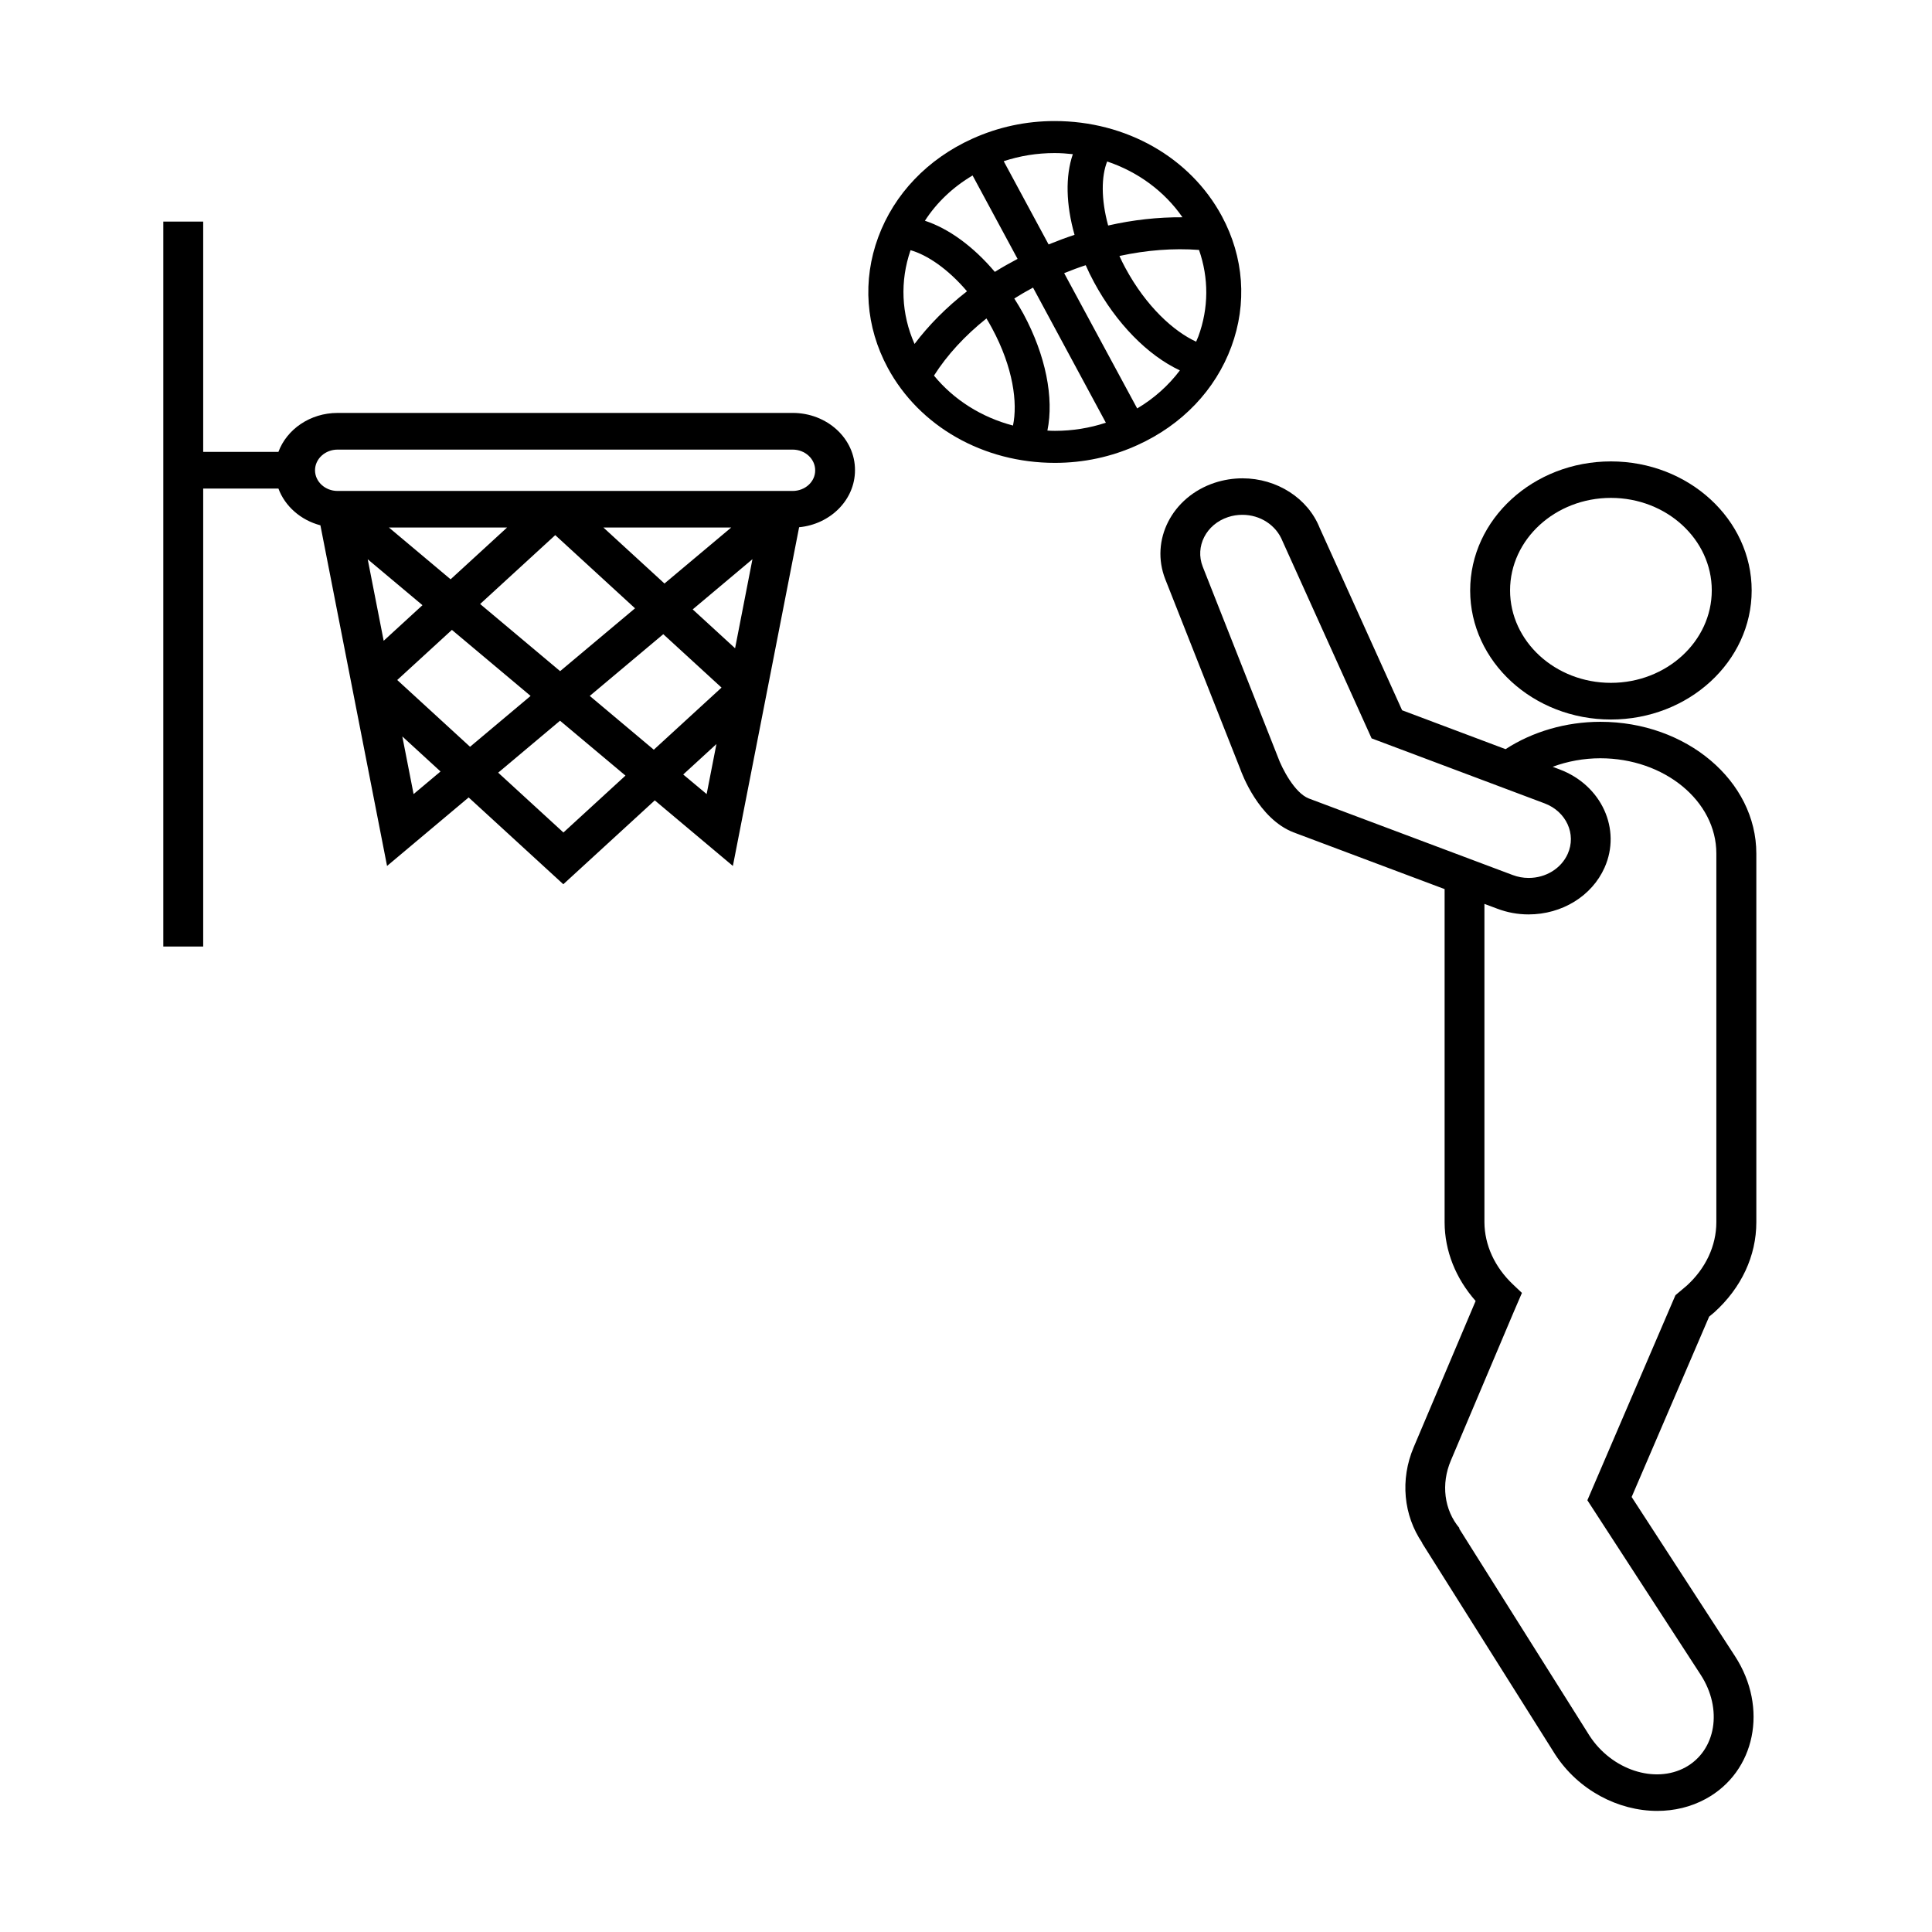 <?xml version="1.0" encoding="UTF-8"?>
<!-- Uploaded to: ICON Repo, www.svgrepo.com, Generator: ICON Repo Mixer Tools -->
<svg fill="#000000" width="800px" height="800px" version="1.1" viewBox="144 144 512 512" xmlns="http://www.w3.org/2000/svg">
 <g>
  <path d="m598.29 491.8c7.191-6.492 11.156-14.977 11.156-23.898v-97.688c0-19.27-18.531-34.93-41.32-34.93-9.094 0-17.973 2.594-25.137 7.25l-27.414-10.305-21.836-48.309c-3.121-7.879-11.34-13.16-20.461-13.16-2.539 0-5.023 0.41-7.402 1.188-11.289 3.754-17.129 15.223-13.059 25.57l19.852 50.25c0.477 1.332 4.863 13.188 14.09 16.801l40.078 15.051v88.332c0.023 7.535 2.934 14.832 8.219 20.82l-16.414 38.758c-3.648 8.605-2.695 18.059 2.273 25.355l-0.055 0.023 35.266 56.02c6.188 9.527 16.758 14.98 27.07 14.98 4.465 0 8.883-1.02 12.871-3.199 13.141-7.176 16.605-24.145 7.723-37.812l-27.387-42.18 20.539-47.801zm-115.65-147.21-19.906-50.418c-2.09-5.332 0.898-11.223 6.715-13.137 1.242-0.414 2.512-0.605 3.805-0.605 4.707 0 8.934 2.715 10.629 6.981l23.605 52.262 45.863 17.234c5.711 2.156 8.461 8.141 6.109 13.379-1.746 3.879-5.789 6.375-10.363 6.375-1.453 0-2.883-0.266-4.231-0.777l-54.035-20.289c-3.75-1.477-7.082-7.926-8.191-11.004zm105.37 142.65-23.34 54.344 30.031 46.25c5.894 9.09 4.07 20.07-4.047 24.531-8.141 4.438-19.535 0.656-25.402-8.363l-34.578-54.949 0.105-0.074c-4.07-4.824-4.945-11.707-2.273-17.961l16.574-39.172 2.246-5.211-2.379-2.254c-4.863-4.606-7.531-10.473-7.559-16.508v-84.332l3.438 1.285c2.641 0.996 5.418 1.504 8.246 1.504 8.883 0 16.785-4.871 20.145-12.387 4.547-10.18-0.793-21.863-11.895-26.035l-1.852-0.703c3.938-1.453 8.246-2.254 12.637-2.254 16.945 0 30.742 11.32 30.742 25.234v97.688c0 6.301-2.856 12.312-7.852 16.848z"/>
  <path d="m570.91 334.68c20.566 0 37.301-15.344 37.301-34.203 0-18.855-16.734-34.199-37.301-34.199s-37.301 15.344-37.301 34.199c0 18.859 16.734 34.203 37.301 34.203zm0-58.734c14.75 0 26.727 11.008 26.727 24.508 0 13.527-12.004 24.508-26.727 24.508-14.75 0-26.727-11.004-26.727-24.508 0-13.5 11.977-24.508 26.727-24.508z"/>
  <path d="m470.32 235.88c4.231-11.465 3.332-23.73-2.512-34.59-8.379-15.562-25.352-25.211-44.305-25.211-7.613 0-14.961 1.578-21.863 4.703-11.816 5.359-20.672 14.617-24.902 26.082-4.227 11.465-3.328 23.73 2.512 34.59 8.383 15.562 25.352 25.211 44.309 25.211 7.609 0 14.988-1.578 21.859-4.703 11.844-5.356 20.672-14.617 24.902-26.082zm-8.566-25.645c2.594 7.441 2.594 15.391-0.184 22.93-0.184 0.461-0.395 0.922-0.582 1.383-5.922-2.738-13.191-9.238-18.77-19.562-0.582-1.066-1.082-2.109-1.559-3.152 7.164-1.551 14.301-2.109 21.094-1.598zm-4.387-8.656c-6.449-0.047-13.086 0.68-19.695 2.184-1.93-7.055-1.797-13.09-0.262-16.969 8.141 2.738 15.172 7.879 19.957 14.785zm-29.051-16.723c-2.012 5.84-1.824 13.355 0.449 21.379-2.301 0.75-4.602 1.625-6.875 2.543l-11.895-22.059c4.336-1.43 8.855-2.156 13.48-2.156 1.664 0 3.254 0.121 4.84 0.293zm-26.57 5.648 11.922 22.105c-2.059 1.09-4.094 2.231-6.027 3.441-5.629-6.664-12.16-11.465-18.527-13.551 3.117-4.824 7.426-8.918 12.633-11.996zm-15.383 44.648c-3.516-7.926-3.887-16.629-1.059-24.848 4.387 1.238 9.887 4.922 14.961 10.887-5.418 4.215-10.098 8.918-13.902 13.961zm5.152 8.387c3.465-5.453 8.195-10.594 13.906-15.148 0.504 0.848 1.004 1.695 1.48 2.594 5.633 10.445 6.82 19.824 5.551 25.789-8.328-2.18-15.676-6.812-20.938-13.234zm30.059 14.566c1.77-8.629-0.422-19.898-6.344-30.906-0.77-1.402-1.586-2.762-2.434-4.094 1.613-1.02 3.277-1.988 4.969-2.887l19.301 35.805c-4.336 1.43-8.855 2.156-13.484 2.156-0.688 0-1.348-0.023-2.008-0.074zm23.793-5.863-19.352-35.852c1.902-0.777 3.781-1.48 5.711-2.109 0.66 1.504 1.371 2.981 2.191 4.484 5.894 10.934 14.25 19.414 22.762 23.391-2.988 3.977-6.82 7.418-11.312 10.086z"/>
  <path d="m354.06 253.43h-120.6c-7.269 0-13.457 4.336-15.676 10.324h-19.934v-61.035h-10.574v192.12h10.574v-121.37h19.934c1.746 4.703 5.894 8.363 11.129 9.746l17.66 90.27 21.621-18.156 25.09 23.004 24.238-22.227 20.699 17.379 17.555-89.762c8.301-0.797 14.805-7.269 14.805-15.102 0.051-8.387-7.379-15.195-16.523-15.195zm-15.254 62.367-11.234-10.301 15.836-13.309zm-97.359-23.586 14.512 12.168-10.281 9.43zm22.312 18.715 20.855 17.5-16.047 13.477-19.297-17.695zm7.481-6.859 19.906-18.254 21.145 19.395-19.852 16.652zm48.535 8 15.438 14.152-17.949 16.461-16.973-14.254zm0.316-13.43-16.18-14.836h33.863zm-56.676-1.117-16.34-13.719h31.301zm-9.809 56.918-2.988-15.273 10.125 9.285zm39.707 10.18-17.289-15.852 16.387-13.77 17.344 14.543zm31.746-15.367 8.805-8.074-2.594 13.262zm29-75.145h-120.6c-3.305 0-5.973-2.473-5.973-5.481 0-3.027 2.695-5.477 5.973-5.477h120.6c3.305 0 5.973 2.473 5.973 5.477 0.027 3.031-2.668 5.481-5.973 5.481z"/>
 </g>
</svg>